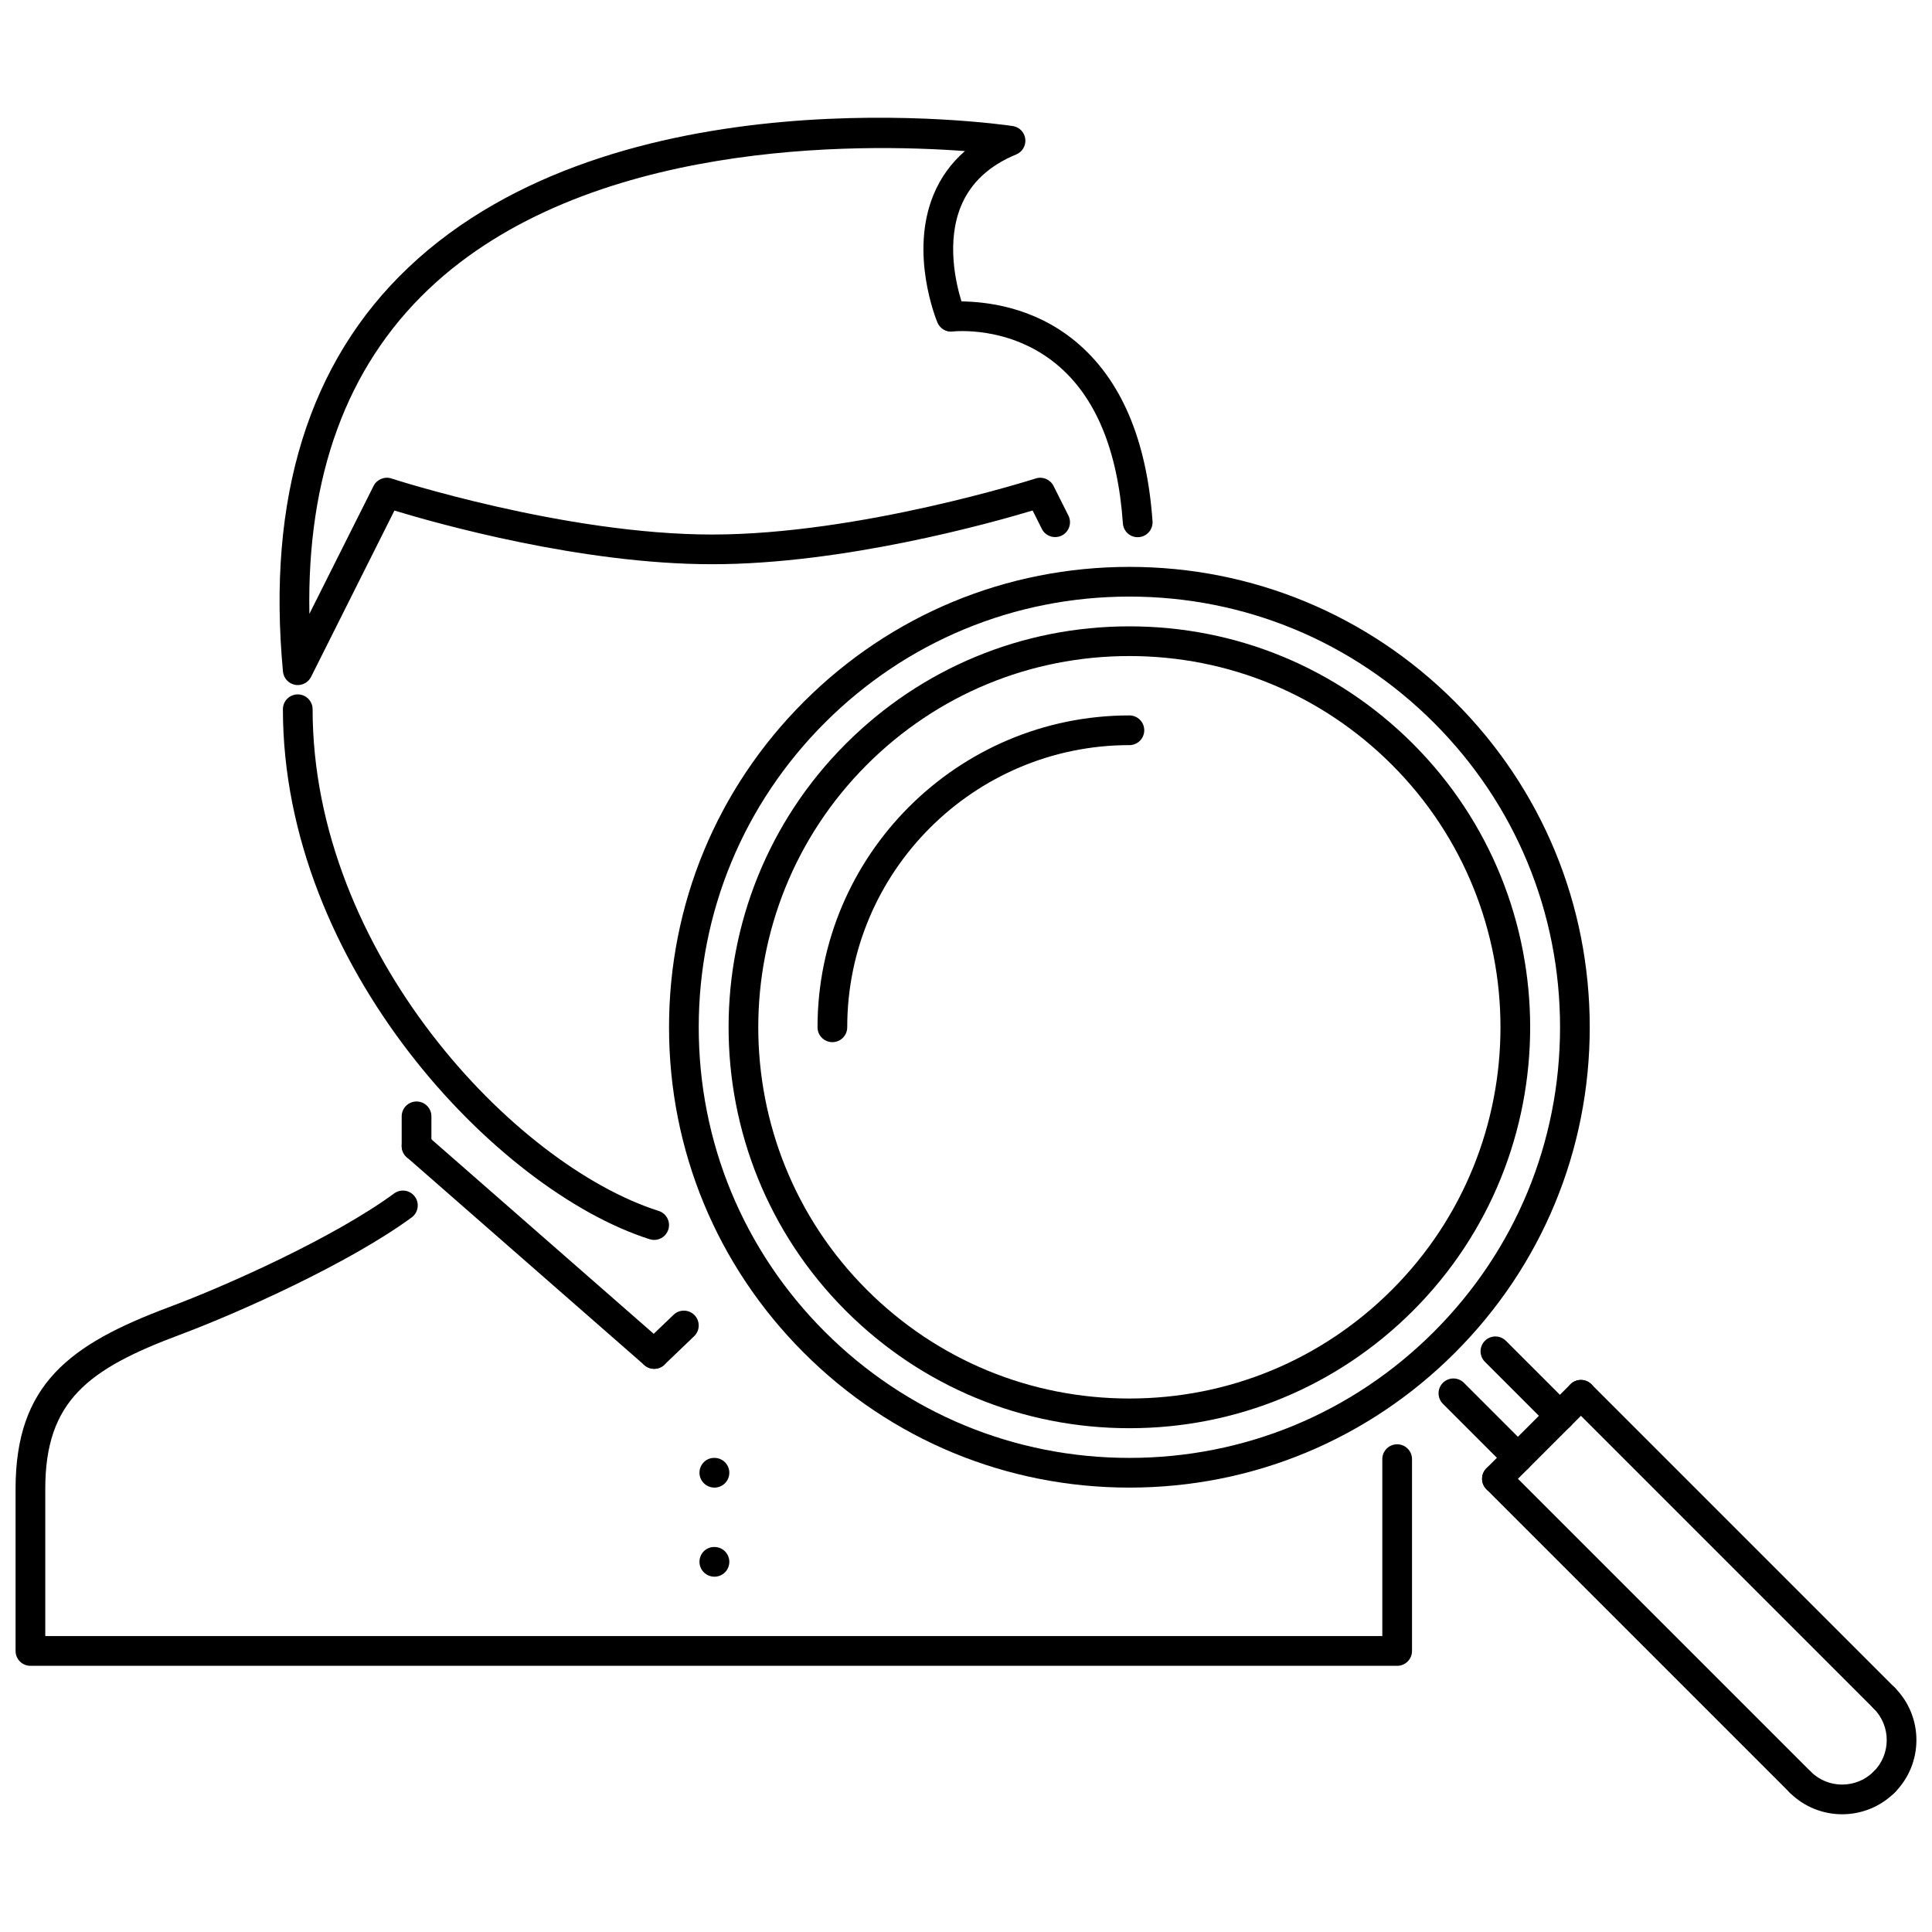 <?xml version="1.0" encoding="UTF-8"?>
<!-- Uploaded to: SVG Repo, www.svgrepo.com, Generator: SVG Repo Mixer Tools -->
<svg width="800px" height="800px" version="1.1" viewBox="144 144 512 512" xmlns="http://www.w3.org/2000/svg">
 <defs>
  <clipPath id="b">
   <path d="m148.09 459h370.91v127h-370.91z"/>
  </clipPath>
  <clipPath id="a">
   <path d="m639 590h12.902v31h-12.902z"/>
  </clipPath>
 </defs>
 <g clip-path="url(#b)">
  <path d="m514.27 585.46h-362.21c-2.176 0-3.934-1.762-3.934-3.938v-42.961c0-27.695 14.297-38.293 40.676-48.164 15.203-5.672 43.629-18.379 59.641-30.117 1.762-1.289 4.219-0.914 5.504 0.844 1.281 1.75 0.906 4.211-0.844 5.504-16.656 12.207-45.934 25.312-61.547 31.137-24.09 9.016-35.559 17.418-35.559 40.793v39.023h354.33v-46.895c0-2.176 1.758-3.934 3.934-3.934s3.938 1.758 3.938 3.934v50.832c0 2.184-1.758 3.941-3.934 3.941z"/>
 </g>
 <path d="m317.36 472.59c-0.391 0-0.793-0.062-1.191-0.184-40.586-12.898-97.195-72.566-97.195-140.45 0-2.176 1.762-3.938 3.938-3.938 2.176 0 3.934 1.762 3.934 3.938 0 64.312 53.414 120.78 91.707 132.95 2.074 0.652 3.219 2.867 2.559 4.941-0.531 1.676-2.082 2.746-3.75 2.746z"/>
 <path d="m222.91 325.55c-0.238 0-0.484-0.023-0.73-0.07-1.723-0.324-3.019-1.754-3.191-3.5-4.312-46.043 6.856-82.066 33.215-107.07 55.074-52.266 155.92-38.141 160.17-37.512 1.762 0.258 3.121 1.656 3.336 3.414 0.215 1.762-0.77 3.449-2.406 4.121-7.164 2.945-12.074 7.535-14.613 13.641-3.938 9.512-1.398 20.438 0.113 25.297 5.856 0.102 18.715 1.121 30.16 10.562 12.059 9.949 18.945 26.004 20.469 47.723 0.145 2.168-1.484 4.047-3.652 4.195-2.207 0.156-4.059-1.484-4.203-3.652-1.359-19.477-7.285-33.676-17.625-42.195-12.52-10.336-27.266-8.672-27.418-8.656-1.805 0.262-3.426-0.77-4.113-2.391-0.309-0.742-7.473-18.301-1.008-33.898 1.859-4.488 4.641-8.336 8.301-11.52-27.98-2.086-100.38-3.039-142.12 36.594-21.691 20.594-32.293 49.492-31.605 86.047l17.004-33.895c0.875-1.742 2.93-2.59 4.742-1.977 0.453 0.145 45.875 14.848 84.992 14.848 39.141 0 85.281-14.703 85.742-14.855 1.844-0.598 3.852 0.246 4.727 1.984l3.945 7.856c0.969 1.941 0.184 4.305-1.754 5.281-1.938 0.953-4.312 0.199-5.289-1.754l-2.445-4.875c-11.359 3.414-50.156 14.234-84.93 14.234-34.703 0-72.914-10.789-84.199-14.223l-22.09 44.074c-0.676 1.348-2.051 2.172-3.519 2.172z"/>
 <path d="m254.39 451.65c-2.176 0-3.938-1.762-3.938-3.938v-7.871c0-2.176 1.762-3.934 3.938-3.934s3.938 1.762 3.938 3.934v7.871c-0.004 2.176-1.762 3.938-3.938 3.938z"/>
 <path d="m317.36 506.75c-0.922 0-1.844-0.32-2.59-0.977l-62.969-55.094c-1.637-1.43-1.805-3.918-0.367-5.551 1.43-1.652 3.918-1.797 5.551-0.375l62.969 55.098c1.637 1.438 1.805 3.922 0.367 5.559-0.777 0.887-1.871 1.34-2.961 1.34z"/>
 <path d="m317.36 506.75c-1.039 0-2.07-0.406-2.844-1.215-1.5-1.57-1.445-4.059 0.121-5.566l7.871-7.539c1.57-1.512 4.059-1.453 5.566 0.121 1.5 1.57 1.445 4.059-0.121 5.559l-7.871 7.543c-0.762 0.738-1.746 1.098-2.723 1.098z"/>
 <path d="m333.34 561.84c-2.176 0-3.973-1.762-3.973-3.938s1.723-3.934 3.891-3.934h0.086c2.168 0 3.934 1.762 3.934 3.934-0.004 2.18-1.77 3.938-3.938 3.938z"/>
 <path d="m333.34 538.23c-2.176 0-3.973-1.762-3.973-3.934 0-2.176 1.723-3.938 3.891-3.938h0.086c2.168 0 3.934 1.762 3.934 3.938-0.004 2.176-1.77 3.934-3.938 3.934z"/>
 <path d="m443.3 538.23c-32.582 0-63.223-12.691-86.273-35.727-23.043-23.043-35.727-53.684-35.727-86.266 0-32.586 12.684-63.227 35.727-86.266 23.051-23.047 53.684-35.742 86.273-35.742 32.582 0 63.215 12.695 86.266 35.742 23.043 23.039 35.727 53.68 35.734 86.266-0.008 32.582-12.691 63.223-35.734 86.266-23.051 23.039-53.68 35.727-86.266 35.727zm0-236.13c-30.484 0-59.148 11.875-80.707 33.434-21.551 21.551-33.422 50.215-33.422 80.703 0 30.484 11.867 59.148 33.422 80.699 21.559 21.551 50.223 33.422 80.707 33.422 30.477 0 59.141-11.867 80.699-33.422 21.551-21.551 33.43-50.215 33.43-80.699s-11.875-59.148-33.43-80.703c-21.559-21.559-50.223-33.434-80.699-33.434z"/>
 <path d="m443.3 522.49c-28.379 0-55.066-11.047-75.145-31.113-41.43-41.43-41.43-108.84 0-150.27 20.07-20.066 46.758-31.117 75.137-31.117 28.387 0 55.074 11.051 75.145 31.117 41.43 41.43 41.43 108.84 0 150.27-20.07 20.062-46.75 31.113-75.137 31.113zm-0.008-204.63c-26.281 0-50.984 10.234-69.57 28.812-38.363 38.363-38.363 100.78 0 139.14 18.586 18.578 43.301 28.809 69.578 28.809 26.281 0 50.992-10.23 69.57-28.809 38.363-38.363 38.363-100.78 0-139.14-18.586-18.578-43.289-28.812-69.578-28.812z"/>
 <path d="m546.26 534.27c-1.008 0-2.016-0.383-2.781-1.152l-17.094-17.094c-1.535-1.535-1.535-4.027 0-5.566 1.535-1.535 4.027-1.535 5.566 0l17.094 17.094c1.535 1.535 1.535 4.027 0 5.566-0.77 0.77-1.777 1.152-2.785 1.152z"/>
 <path d="m557.39 523.14c-1.004 0-2.012-0.383-2.781-1.152l-17.094-17.094c-1.535-1.535-1.535-4.027 0-5.566 1.535-1.535 4.027-1.535 5.566 0l17.094 17.094c1.535 1.535 1.535 4.027 0 5.566-0.773 0.766-1.781 1.152-2.785 1.152z"/>
 <path d="m540.7 539.83c-1.008 0-2.016-0.383-2.781-1.152-1.535-1.535-1.535-4.027 0-5.566l22.262-22.262c1.535-1.535 4.027-1.535 5.566 0 1.535 1.535 1.535 4.027 0 5.566l-22.262 22.262c-0.773 0.766-1.781 1.152-2.785 1.152z"/>
 <path d="m621.07 620.2c-1.008 0-2.016-0.383-2.781-1.152l-80.371-80.371c-1.535-1.535-1.535-4.027 0-5.566 1.535-1.535 4.027-1.535 5.566 0l80.371 80.371c1.535 1.535 1.535 4.027 0 5.566-0.773 0.77-1.777 1.152-2.785 1.152z"/>
 <path d="m643.33 597.94c-1.008 0-2.016-0.383-2.781-1.152l-80.371-80.371c-1.535-1.535-1.535-4.027 0-5.566 1.535-1.535 4.027-1.535 5.566 0l80.371 80.371c1.535 1.535 1.535 4.027 0 5.566-0.77 0.77-1.777 1.152-2.785 1.152z"/>
 <path d="m632.19 624.8c-5.035 0-10.078-1.922-13.906-5.75-1.535-1.535-1.535-4.027 0-5.566 1.535-1.535 4.027-1.535 5.566 0 4.606 4.606 12.09 4.59 16.695-0.008 1.535-1.531 4.027-1.535 5.566 0.008 1.535 1.535 1.535 4.035 0 5.566-3.844 3.828-8.879 5.75-13.922 5.75z"/>
 <g clip-path="url(#a)">
  <path d="m643.33 620.2c-1.008 0-2.016-0.383-2.781-1.152-1.535-1.535-1.535-4.027 0-5.566 4.606-4.606 4.606-12.09 0-16.695-1.535-1.535-1.535-4.027 0-5.566 1.535-1.535 4.027-1.535 5.566 0 7.672 7.672 7.672 20.152 0 27.824-0.77 0.773-1.777 1.156-2.785 1.156z"/>
 </g>
 <path d="m364.59 420.18c-2.176 0-3.938-1.762-3.938-3.934 0-45.574 37.082-82.652 82.652-82.652 2.176 0 3.934 1.758 3.934 3.934 0 2.176-1.758 3.938-3.934 3.938-41.238 0-74.781 33.547-74.781 74.781 0 2.172-1.758 3.934-3.934 3.934z"/>
</svg>